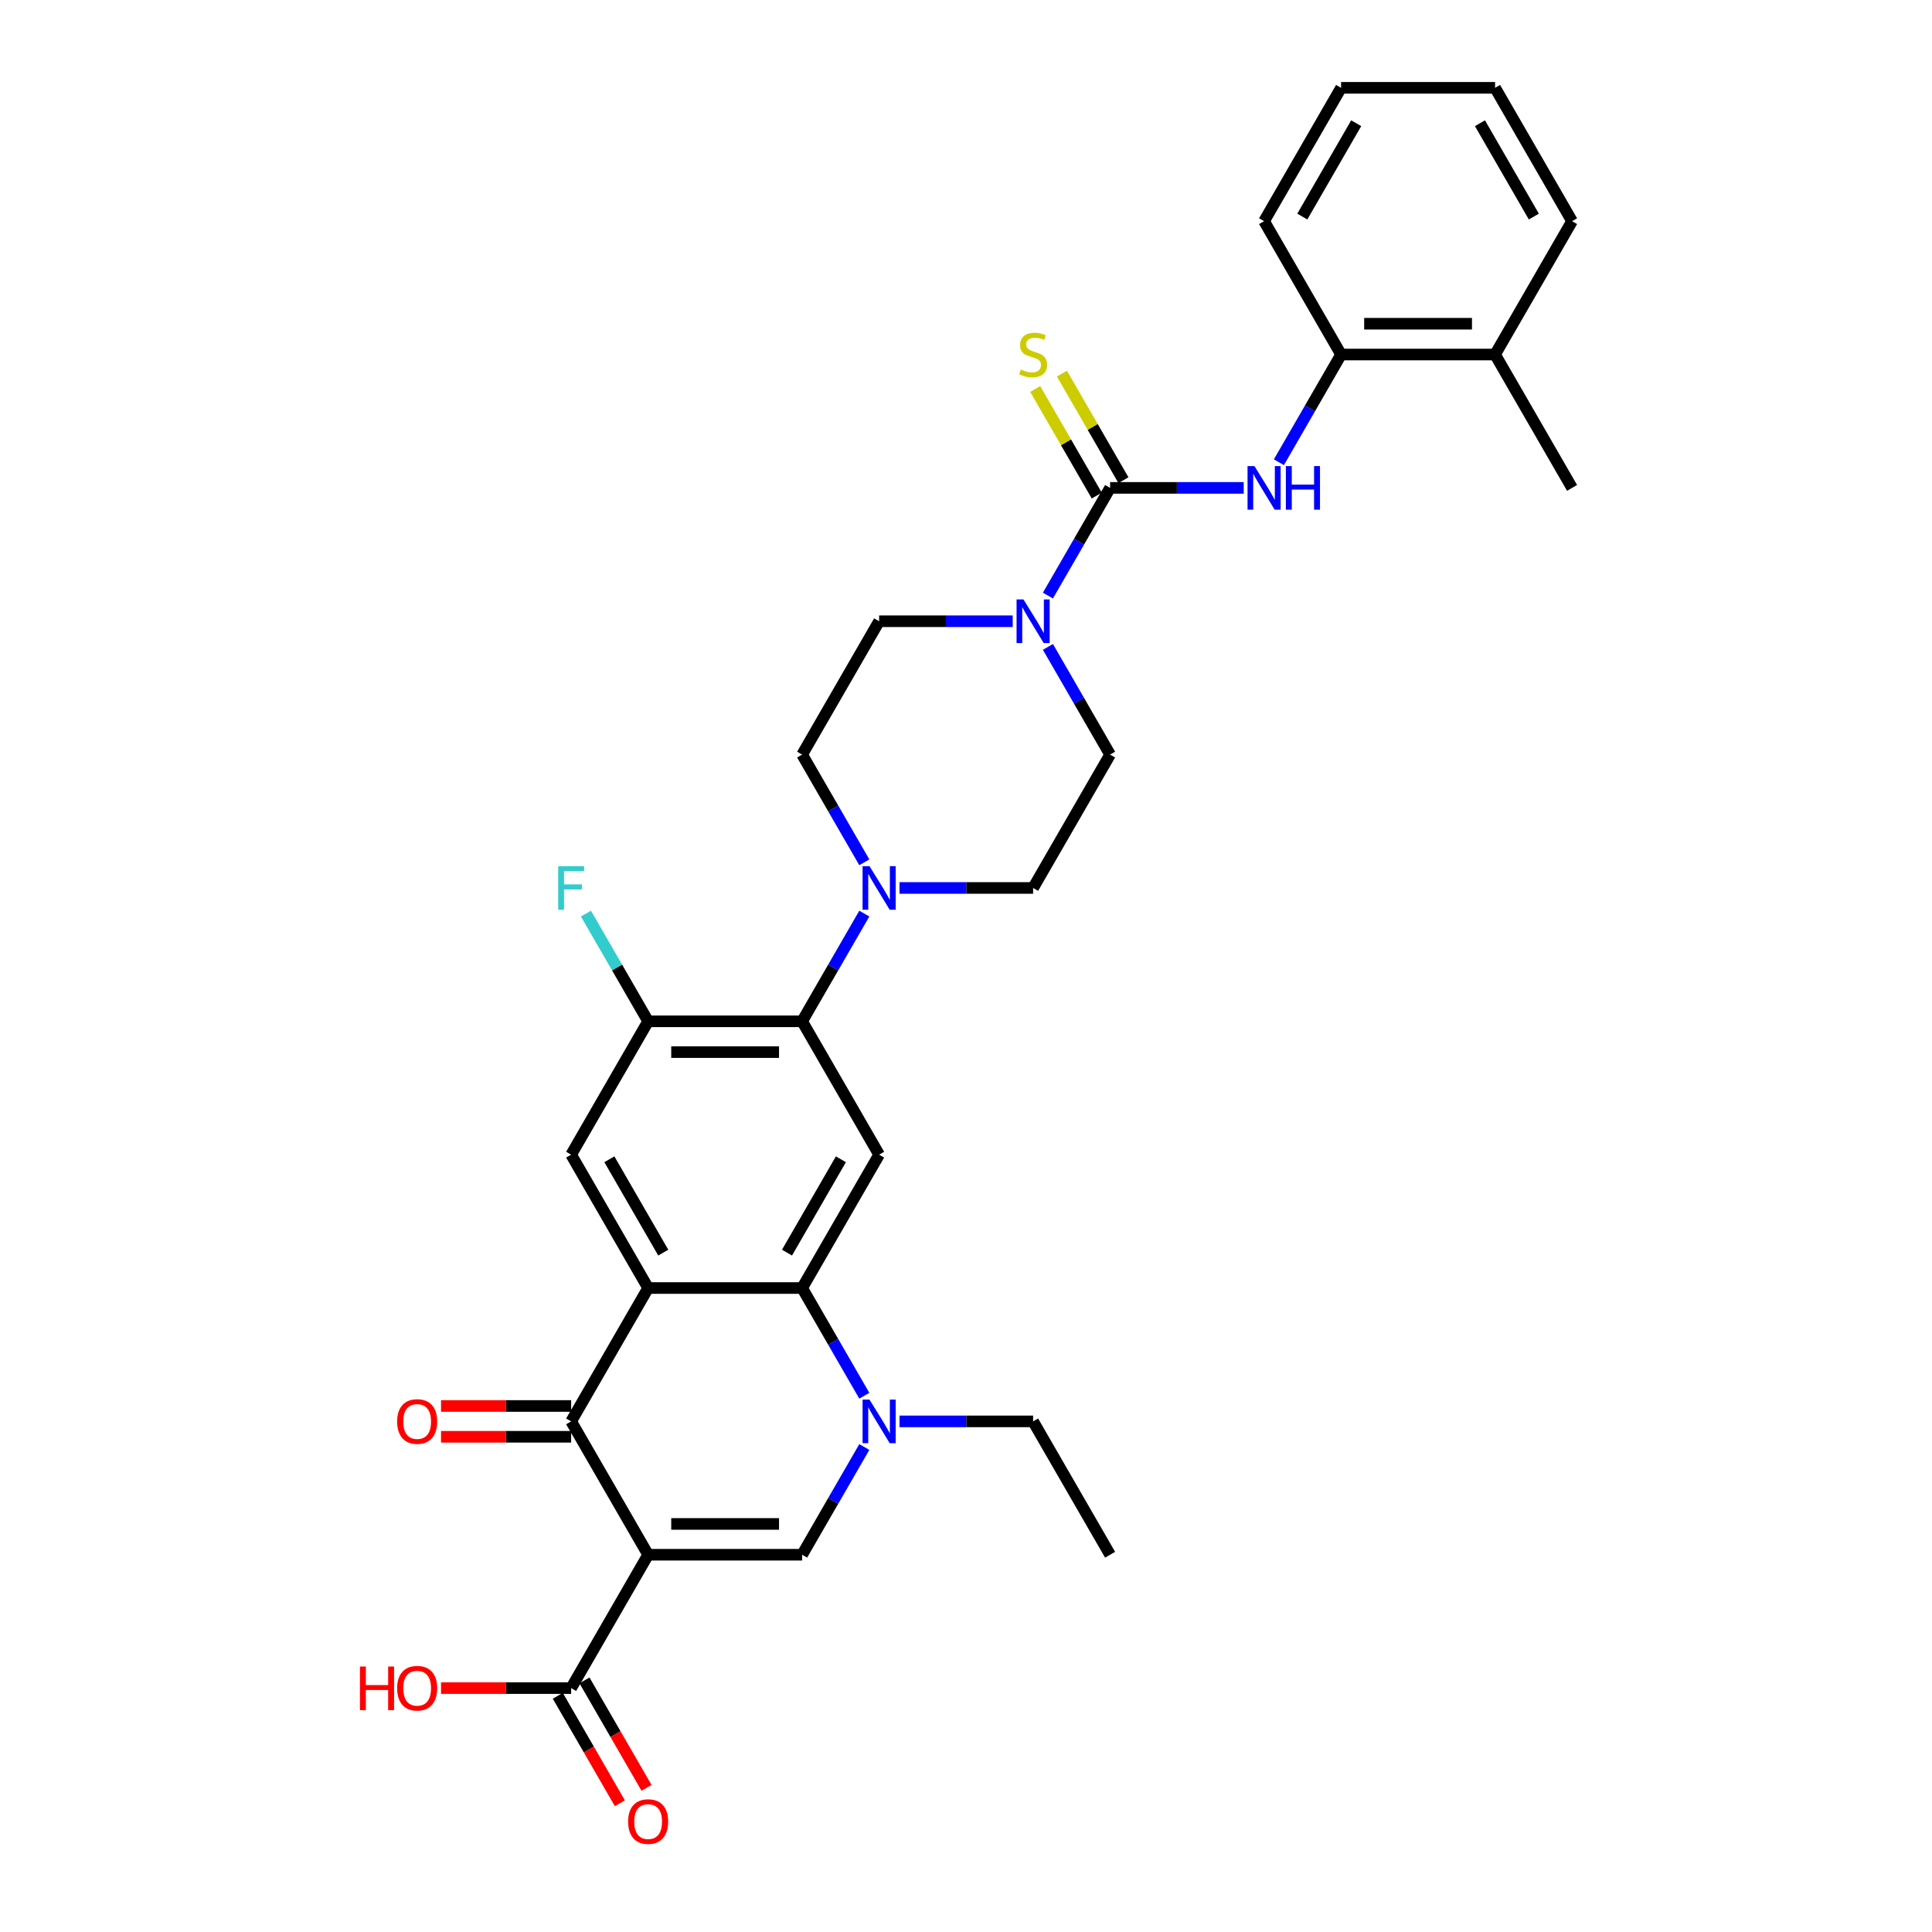 <?xml version='1.0' encoding='iso-8859-1'?>
<svg version='1.1' baseProfile='full'
              xmlns='http://www.w3.org/2000/svg'
                      xmlns:rdkit='http://www.rdkit.org/xml'
                      xmlns:xlink='http://www.w3.org/1999/xlink'
                  xml:space='preserve'
width='1000px' height='1000px' viewBox='0 0 1000 1000'>
<!-- END OF HEADER -->
<rect style='opacity:1.0;fill:#FFFFFF;stroke:none' width='1000' height='1000' x='0' y='0'> </rect>
<path class='bond-1' d='M 335.476,804.731 L 295.625,735.706' style='fill:none;fill-rule:evenodd;stroke:#000000;stroke-width:6px;stroke-linecap:butt;stroke-linejoin:miter;stroke-opacity:1' />
<path class='bond-3' d='M 335.476,804.731 L 415.18,804.731' style='fill:none;fill-rule:evenodd;stroke:#000000;stroke-width:6px;stroke-linecap:butt;stroke-linejoin:miter;stroke-opacity:1' />
<path class='bond-3' d='M 347.432,788.79 L 403.224,788.79' style='fill:none;fill-rule:evenodd;stroke:#000000;stroke-width:6px;stroke-linecap:butt;stroke-linejoin:miter;stroke-opacity:1' />
<path class='bond-11' d='M 335.476,804.731 L 295.625,873.756' style='fill:none;fill-rule:evenodd;stroke:#000000;stroke-width:6px;stroke-linecap:butt;stroke-linejoin:miter;stroke-opacity:1' />
<path class='bond-0' d='M 335.476,666.681 L 295.625,735.706' style='fill:none;fill-rule:evenodd;stroke:#000000;stroke-width:6px;stroke-linecap:butt;stroke-linejoin:miter;stroke-opacity:1' />
<path class='bond-9' d='M 335.476,666.681 L 295.625,597.656' style='fill:none;fill-rule:evenodd;stroke:#000000;stroke-width:6px;stroke-linecap:butt;stroke-linejoin:miter;stroke-opacity:1' />
<path class='bond-9' d='M 343.304,648.357 L 315.407,600.039' style='fill:none;fill-rule:evenodd;stroke:#000000;stroke-width:6px;stroke-linecap:butt;stroke-linejoin:miter;stroke-opacity:1' />
<path class='bond-32' d='M 335.476,666.681 L 415.18,666.681' style='fill:none;fill-rule:evenodd;stroke:#000000;stroke-width:6px;stroke-linecap:butt;stroke-linejoin:miter;stroke-opacity:1' />
<path class='bond-16' d='M 295.625,727.736 L 261.95,727.736' style='fill:none;fill-rule:evenodd;stroke:#000000;stroke-width:6px;stroke-linecap:butt;stroke-linejoin:miter;stroke-opacity:1' />
<path class='bond-16' d='M 261.95,727.736 L 228.275,727.736' style='fill:none;fill-rule:evenodd;stroke:#FF0000;stroke-width:6px;stroke-linecap:butt;stroke-linejoin:miter;stroke-opacity:1' />
<path class='bond-16' d='M 295.625,743.676 L 261.95,743.676' style='fill:none;fill-rule:evenodd;stroke:#000000;stroke-width:6px;stroke-linecap:butt;stroke-linejoin:miter;stroke-opacity:1' />
<path class='bond-16' d='M 261.95,743.676 L 228.275,743.676' style='fill:none;fill-rule:evenodd;stroke:#FF0000;stroke-width:6px;stroke-linecap:butt;stroke-linejoin:miter;stroke-opacity:1' />
<path class='bond-2' d='M 415.18,666.681 L 431.272,694.554' style='fill:none;fill-rule:evenodd;stroke:#000000;stroke-width:6px;stroke-linecap:butt;stroke-linejoin:miter;stroke-opacity:1' />
<path class='bond-2' d='M 431.272,694.554 L 447.365,722.427' style='fill:none;fill-rule:evenodd;stroke:#0000FF;stroke-width:6px;stroke-linecap:butt;stroke-linejoin:miter;stroke-opacity:1' />
<path class='bond-6' d='M 415.18,666.681 L 455.031,597.656' style='fill:none;fill-rule:evenodd;stroke:#000000;stroke-width:6px;stroke-linecap:butt;stroke-linejoin:miter;stroke-opacity:1' />
<path class='bond-6' d='M 407.352,648.357 L 435.249,600.039' style='fill:none;fill-rule:evenodd;stroke:#000000;stroke-width:6px;stroke-linecap:butt;stroke-linejoin:miter;stroke-opacity:1' />
<path class='bond-4' d='M 415.18,804.731 L 431.272,776.858' style='fill:none;fill-rule:evenodd;stroke:#000000;stroke-width:6px;stroke-linecap:butt;stroke-linejoin:miter;stroke-opacity:1' />
<path class='bond-4' d='M 431.272,776.858 L 447.365,748.984' style='fill:none;fill-rule:evenodd;stroke:#0000FF;stroke-width:6px;stroke-linecap:butt;stroke-linejoin:miter;stroke-opacity:1' />
<path class='bond-25' d='M 465.584,735.706 L 500.159,735.706' style='fill:none;fill-rule:evenodd;stroke:#0000FF;stroke-width:6px;stroke-linecap:butt;stroke-linejoin:miter;stroke-opacity:1' />
<path class='bond-25' d='M 500.159,735.706 L 534.735,735.706' style='fill:none;fill-rule:evenodd;stroke:#000000;stroke-width:6px;stroke-linecap:butt;stroke-linejoin:miter;stroke-opacity:1' />
<path class='bond-5' d='M 574.586,252.53 L 558.494,280.403' style='fill:none;fill-rule:evenodd;stroke:#000000;stroke-width:6px;stroke-linecap:butt;stroke-linejoin:miter;stroke-opacity:1' />
<path class='bond-5' d='M 558.494,280.403 L 542.401,308.276' style='fill:none;fill-rule:evenodd;stroke:#0000FF;stroke-width:6px;stroke-linecap:butt;stroke-linejoin:miter;stroke-opacity:1' />
<path class='bond-12' d='M 574.586,252.53 L 609.162,252.53' style='fill:none;fill-rule:evenodd;stroke:#000000;stroke-width:6px;stroke-linecap:butt;stroke-linejoin:miter;stroke-opacity:1' />
<path class='bond-12' d='M 609.162,252.53 L 643.737,252.53' style='fill:none;fill-rule:evenodd;stroke:#0000FF;stroke-width:6px;stroke-linecap:butt;stroke-linejoin:miter;stroke-opacity:1' />
<path class='bond-15' d='M 581.489,248.545 L 565.562,220.958' style='fill:none;fill-rule:evenodd;stroke:#000000;stroke-width:6px;stroke-linecap:butt;stroke-linejoin:miter;stroke-opacity:1' />
<path class='bond-15' d='M 565.562,220.958 L 549.635,193.372' style='fill:none;fill-rule:evenodd;stroke:#CCCC00;stroke-width:6px;stroke-linecap:butt;stroke-linejoin:miter;stroke-opacity:1' />
<path class='bond-15' d='M 567.684,256.515 L 551.757,228.929' style='fill:none;fill-rule:evenodd;stroke:#000000;stroke-width:6px;stroke-linecap:butt;stroke-linejoin:miter;stroke-opacity:1' />
<path class='bond-15' d='M 551.757,228.929 L 535.83,201.342' style='fill:none;fill-rule:evenodd;stroke:#CCCC00;stroke-width:6px;stroke-linecap:butt;stroke-linejoin:miter;stroke-opacity:1' />
<path class='bond-7' d='M 455.031,597.656 L 415.18,528.63' style='fill:none;fill-rule:evenodd;stroke:#000000;stroke-width:6px;stroke-linecap:butt;stroke-linejoin:miter;stroke-opacity:1' />
<path class='bond-10' d='M 415.18,528.63 L 431.272,500.757' style='fill:none;fill-rule:evenodd;stroke:#000000;stroke-width:6px;stroke-linecap:butt;stroke-linejoin:miter;stroke-opacity:1' />
<path class='bond-10' d='M 431.272,500.757 L 447.365,472.884' style='fill:none;fill-rule:evenodd;stroke:#0000FF;stroke-width:6px;stroke-linecap:butt;stroke-linejoin:miter;stroke-opacity:1' />
<path class='bond-33' d='M 415.18,528.63 L 335.476,528.63' style='fill:none;fill-rule:evenodd;stroke:#000000;stroke-width:6px;stroke-linecap:butt;stroke-linejoin:miter;stroke-opacity:1' />
<path class='bond-33' d='M 403.224,544.571 L 347.432,544.571' style='fill:none;fill-rule:evenodd;stroke:#000000;stroke-width:6px;stroke-linecap:butt;stroke-linejoin:miter;stroke-opacity:1' />
<path class='bond-8' d='M 524.182,321.555 L 489.607,321.555' style='fill:none;fill-rule:evenodd;stroke:#0000FF;stroke-width:6px;stroke-linecap:butt;stroke-linejoin:miter;stroke-opacity:1' />
<path class='bond-8' d='M 489.607,321.555 L 455.031,321.555' style='fill:none;fill-rule:evenodd;stroke:#000000;stroke-width:6px;stroke-linecap:butt;stroke-linejoin:miter;stroke-opacity:1' />
<path class='bond-34' d='M 542.401,334.834 L 558.494,362.707' style='fill:none;fill-rule:evenodd;stroke:#0000FF;stroke-width:6px;stroke-linecap:butt;stroke-linejoin:miter;stroke-opacity:1' />
<path class='bond-34' d='M 558.494,362.707 L 574.586,390.58' style='fill:none;fill-rule:evenodd;stroke:#000000;stroke-width:6px;stroke-linecap:butt;stroke-linejoin:miter;stroke-opacity:1' />
<path class='bond-13' d='M 295.625,597.656 L 335.476,528.63' style='fill:none;fill-rule:evenodd;stroke:#000000;stroke-width:6px;stroke-linecap:butt;stroke-linejoin:miter;stroke-opacity:1' />
<path class='bond-19' d='M 465.584,459.605 L 500.159,459.605' style='fill:none;fill-rule:evenodd;stroke:#0000FF;stroke-width:6px;stroke-linecap:butt;stroke-linejoin:miter;stroke-opacity:1' />
<path class='bond-19' d='M 500.159,459.605 L 534.735,459.605' style='fill:none;fill-rule:evenodd;stroke:#000000;stroke-width:6px;stroke-linecap:butt;stroke-linejoin:miter;stroke-opacity:1' />
<path class='bond-20' d='M 447.365,446.327 L 431.272,418.453' style='fill:none;fill-rule:evenodd;stroke:#0000FF;stroke-width:6px;stroke-linecap:butt;stroke-linejoin:miter;stroke-opacity:1' />
<path class='bond-20' d='M 431.272,418.453 L 415.18,390.58' style='fill:none;fill-rule:evenodd;stroke:#000000;stroke-width:6px;stroke-linecap:butt;stroke-linejoin:miter;stroke-opacity:1' />
<path class='bond-21' d='M 288.722,877.741 L 304.778,905.551' style='fill:none;fill-rule:evenodd;stroke:#000000;stroke-width:6px;stroke-linecap:butt;stroke-linejoin:miter;stroke-opacity:1' />
<path class='bond-21' d='M 304.778,905.551 L 320.834,933.36' style='fill:none;fill-rule:evenodd;stroke:#FF0000;stroke-width:6px;stroke-linecap:butt;stroke-linejoin:miter;stroke-opacity:1' />
<path class='bond-21' d='M 302.527,869.771 L 318.583,897.58' style='fill:none;fill-rule:evenodd;stroke:#000000;stroke-width:6px;stroke-linecap:butt;stroke-linejoin:miter;stroke-opacity:1' />
<path class='bond-21' d='M 318.583,897.58 L 334.639,925.39' style='fill:none;fill-rule:evenodd;stroke:#FF0000;stroke-width:6px;stroke-linecap:butt;stroke-linejoin:miter;stroke-opacity:1' />
<path class='bond-24' d='M 295.625,873.756 L 261.95,873.756' style='fill:none;fill-rule:evenodd;stroke:#000000;stroke-width:6px;stroke-linecap:butt;stroke-linejoin:miter;stroke-opacity:1' />
<path class='bond-24' d='M 261.95,873.756 L 228.275,873.756' style='fill:none;fill-rule:evenodd;stroke:#FF0000;stroke-width:6px;stroke-linecap:butt;stroke-linejoin:miter;stroke-opacity:1' />
<path class='bond-14' d='M 661.956,239.251 L 678.049,211.378' style='fill:none;fill-rule:evenodd;stroke:#0000FF;stroke-width:6px;stroke-linecap:butt;stroke-linejoin:miter;stroke-opacity:1' />
<path class='bond-14' d='M 678.049,211.378 L 694.141,183.505' style='fill:none;fill-rule:evenodd;stroke:#000000;stroke-width:6px;stroke-linecap:butt;stroke-linejoin:miter;stroke-opacity:1' />
<path class='bond-23' d='M 335.476,528.63 L 319.384,500.757' style='fill:none;fill-rule:evenodd;stroke:#000000;stroke-width:6px;stroke-linecap:butt;stroke-linejoin:miter;stroke-opacity:1' />
<path class='bond-23' d='M 319.384,500.757 L 303.291,472.884' style='fill:none;fill-rule:evenodd;stroke:#33CCCC;stroke-width:6px;stroke-linecap:butt;stroke-linejoin:miter;stroke-opacity:1' />
<path class='bond-22' d='M 694.141,183.505 L 773.845,183.505' style='fill:none;fill-rule:evenodd;stroke:#000000;stroke-width:6px;stroke-linecap:butt;stroke-linejoin:miter;stroke-opacity:1' />
<path class='bond-22' d='M 706.097,167.564 L 761.889,167.564' style='fill:none;fill-rule:evenodd;stroke:#000000;stroke-width:6px;stroke-linecap:butt;stroke-linejoin:miter;stroke-opacity:1' />
<path class='bond-26' d='M 694.141,183.505 L 654.29,114.48' style='fill:none;fill-rule:evenodd;stroke:#000000;stroke-width:6px;stroke-linecap:butt;stroke-linejoin:miter;stroke-opacity:1' />
<path class='bond-17' d='M 455.031,321.555 L 415.18,390.58' style='fill:none;fill-rule:evenodd;stroke:#000000;stroke-width:6px;stroke-linecap:butt;stroke-linejoin:miter;stroke-opacity:1' />
<path class='bond-18' d='M 574.586,390.58 L 534.735,459.605' style='fill:none;fill-rule:evenodd;stroke:#000000;stroke-width:6px;stroke-linecap:butt;stroke-linejoin:miter;stroke-opacity:1' />
<path class='bond-27' d='M 773.845,183.505 L 813.696,252.53' style='fill:none;fill-rule:evenodd;stroke:#000000;stroke-width:6px;stroke-linecap:butt;stroke-linejoin:miter;stroke-opacity:1' />
<path class='bond-28' d='M 773.845,183.505 L 813.696,114.48' style='fill:none;fill-rule:evenodd;stroke:#000000;stroke-width:6px;stroke-linecap:butt;stroke-linejoin:miter;stroke-opacity:1' />
<path class='bond-29' d='M 534.735,735.706 L 574.586,804.731' style='fill:none;fill-rule:evenodd;stroke:#000000;stroke-width:6px;stroke-linecap:butt;stroke-linejoin:miter;stroke-opacity:1' />
<path class='bond-30' d='M 654.29,114.48 L 694.141,45.455' style='fill:none;fill-rule:evenodd;stroke:#000000;stroke-width:6px;stroke-linecap:butt;stroke-linejoin:miter;stroke-opacity:1' />
<path class='bond-30' d='M 674.073,112.096 L 701.969,63.779' style='fill:none;fill-rule:evenodd;stroke:#000000;stroke-width:6px;stroke-linecap:butt;stroke-linejoin:miter;stroke-opacity:1' />
<path class='bond-35' d='M 813.696,114.48 L 773.845,45.455' style='fill:none;fill-rule:evenodd;stroke:#000000;stroke-width:6px;stroke-linecap:butt;stroke-linejoin:miter;stroke-opacity:1' />
<path class='bond-35' d='M 793.914,112.096 L 766.018,63.779' style='fill:none;fill-rule:evenodd;stroke:#000000;stroke-width:6px;stroke-linecap:butt;stroke-linejoin:miter;stroke-opacity:1' />
<path class='bond-31' d='M 694.141,45.455 L 773.845,45.455' style='fill:none;fill-rule:evenodd;stroke:#000000;stroke-width:6px;stroke-linecap:butt;stroke-linejoin:miter;stroke-opacity:1' />
<path  class='atom-5' d='M 450.042 724.42
L 457.438 736.375
Q 458.172 737.555, 459.351 739.691
Q 460.531 741.827, 460.595 741.955
L 460.595 724.42
L 463.592 724.42
L 463.592 746.992
L 460.499 746.992
L 452.561 733.92
Q 451.636 732.39, 450.648 730.637
Q 449.691 728.883, 449.404 728.341
L 449.404 746.992
L 446.471 746.992
L 446.471 724.42
L 450.042 724.42
' fill='#0000FF'/>
<path  class='atom-9' d='M 529.745 310.269
L 537.142 322.225
Q 537.875 323.404, 539.055 325.54
Q 540.234 327.676, 540.298 327.804
L 540.298 310.269
L 543.295 310.269
L 543.295 332.841
L 540.202 332.841
L 532.264 319.77
Q 531.339 318.239, 530.351 316.486
Q 529.395 314.732, 529.108 314.19
L 529.108 332.841
L 526.175 332.841
L 526.175 310.269
L 529.745 310.269
' fill='#0000FF'/>
<path  class='atom-11' d='M 450.042 448.319
L 457.438 460.275
Q 458.172 461.454, 459.351 463.59
Q 460.531 465.727, 460.595 465.854
L 460.595 448.319
L 463.592 448.319
L 463.592 470.891
L 460.499 470.891
L 452.561 457.82
Q 451.636 456.29, 450.648 454.536
Q 449.691 452.783, 449.404 452.241
L 449.404 470.891
L 446.471 470.891
L 446.471 448.319
L 450.042 448.319
' fill='#0000FF'/>
<path  class='atom-13' d='M 649.3 241.244
L 656.697 253.199
Q 657.43 254.379, 658.61 256.515
Q 659.789 258.651, 659.853 258.779
L 659.853 241.244
L 662.85 241.244
L 662.85 263.816
L 659.757 263.816
L 651.819 250.745
Q 650.894 249.214, 649.906 247.461
Q 648.95 245.707, 648.663 245.165
L 648.663 263.816
L 645.73 263.816
L 645.73 241.244
L 649.3 241.244
' fill='#0000FF'/>
<path  class='atom-13' d='M 665.56 241.244
L 668.62 241.244
L 668.62 250.84
L 680.161 250.84
L 680.161 241.244
L 683.222 241.244
L 683.222 263.816
L 680.161 263.816
L 680.161 253.391
L 668.62 253.391
L 668.62 263.816
L 665.56 263.816
L 665.56 241.244
' fill='#0000FF'/>
<path  class='atom-16' d='M 528.358 191.252
Q 528.614 191.348, 529.666 191.794
Q 530.718 192.24, 531.865 192.527
Q 533.045 192.782, 534.193 192.782
Q 536.329 192.782, 537.572 191.762
Q 538.816 190.71, 538.816 188.893
Q 538.816 187.649, 538.178 186.884
Q 537.572 186.119, 536.616 185.705
Q 535.659 185.29, 534.065 184.812
Q 532.057 184.206, 530.845 183.632
Q 529.666 183.058, 528.805 181.847
Q 527.976 180.635, 527.976 178.595
Q 527.976 175.758, 529.889 174.004
Q 531.834 172.251, 535.659 172.251
Q 538.274 172.251, 541.239 173.494
L 540.505 175.949
Q 537.795 174.833, 535.755 174.833
Q 533.555 174.833, 532.344 175.758
Q 531.132 176.65, 531.164 178.213
Q 531.164 179.424, 531.77 180.157
Q 532.407 180.891, 533.3 181.305
Q 534.225 181.719, 535.755 182.198
Q 537.795 182.835, 539.007 183.473
Q 540.218 184.111, 541.079 185.418
Q 541.972 186.693, 541.972 188.893
Q 541.972 192.017, 539.868 193.707
Q 537.795 195.365, 534.32 195.365
Q 532.312 195.365, 530.781 194.918
Q 529.283 194.504, 527.498 193.771
L 528.358 191.252
' fill='#CCCC00'/>
<path  class='atom-17' d='M 205.56 735.77
Q 205.56 730.35, 208.238 727.321
Q 210.916 724.292, 215.921 724.292
Q 220.927 724.292, 223.605 727.321
Q 226.283 730.35, 226.283 735.77
Q 226.283 741.253, 223.573 744.378
Q 220.863 747.47, 215.921 747.47
Q 210.948 747.47, 208.238 744.378
Q 205.56 741.285, 205.56 735.77
M 215.921 744.92
Q 219.364 744.92, 221.214 742.624
Q 223.095 740.297, 223.095 735.77
Q 223.095 731.338, 221.214 729.106
Q 219.364 726.843, 215.921 726.843
Q 212.478 726.843, 210.597 729.075
Q 208.748 731.306, 208.748 735.77
Q 208.748 740.329, 210.597 742.624
Q 212.478 744.92, 215.921 744.92
' fill='#FF0000'/>
<path  class='atom-22' d='M 325.115 942.845
Q 325.115 937.425, 327.793 934.396
Q 330.471 931.368, 335.476 931.368
Q 340.482 931.368, 343.16 934.396
Q 345.838 937.425, 345.838 942.845
Q 345.838 948.329, 343.128 951.453
Q 340.418 954.545, 335.476 954.545
Q 330.503 954.545, 327.793 951.453
Q 325.115 948.36, 325.115 942.845
M 335.476 951.995
Q 338.92 951.995, 340.769 949.699
Q 342.65 947.372, 342.65 942.845
Q 342.65 938.413, 340.769 936.182
Q 338.92 933.918, 335.476 933.918
Q 332.033 933.918, 330.152 936.15
Q 328.303 938.382, 328.303 942.845
Q 328.303 947.404, 330.152 949.699
Q 332.033 951.995, 335.476 951.995
' fill='#FF0000'/>
<path  class='atom-24' d='M 288.914 448.319
L 302.336 448.319
L 302.336 450.902
L 291.942 450.902
L 291.942 457.756
L 301.188 457.756
L 301.188 460.37
L 291.942 460.37
L 291.942 470.891
L 288.914 470.891
L 288.914 448.319
' fill='#33CCCC'/>
<path  class='atom-25' d='M 186.304 862.598
L 189.364 862.598
L 189.364 872.194
L 200.905 872.194
L 200.905 862.598
L 203.966 862.598
L 203.966 885.17
L 200.905 885.17
L 200.905 874.744
L 189.364 874.744
L 189.364 885.17
L 186.304 885.17
L 186.304 862.598
' fill='#FF0000'/>
<path  class='atom-25' d='M 205.56 873.82
Q 205.56 868.4, 208.238 865.371
Q 210.916 862.343, 215.921 862.343
Q 220.927 862.343, 223.605 865.371
Q 226.283 868.4, 226.283 873.82
Q 226.283 879.303, 223.573 882.428
Q 220.863 885.52, 215.921 885.52
Q 210.948 885.52, 208.238 882.428
Q 205.56 879.335, 205.56 873.82
M 215.921 882.97
Q 219.364 882.97, 221.214 880.674
Q 223.095 878.347, 223.095 873.82
Q 223.095 869.388, 221.214 867.157
Q 219.364 864.893, 215.921 864.893
Q 212.478 864.893, 210.597 867.125
Q 208.748 869.356, 208.748 873.82
Q 208.748 878.379, 210.597 880.674
Q 212.478 882.97, 215.921 882.97
' fill='#FF0000'/>
</svg>
